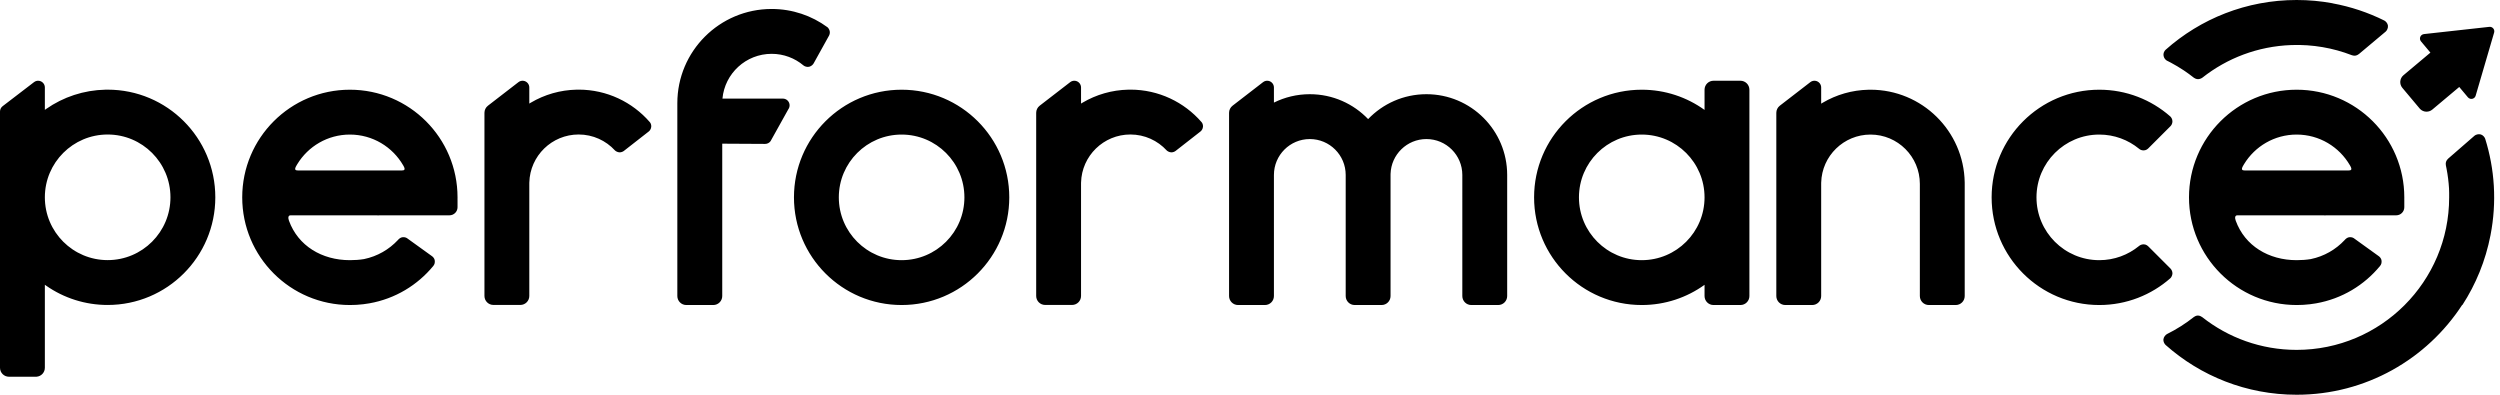 <svg xmlns="http://www.w3.org/2000/svg" width="608" height="96" viewBox="0 0 608 96" fill="none"><path d="M603.334 32.698C603.862 32.856 604.284 33.38 604.403 33.76C606.703 41.111 607.262 49.122 605.689 57.213C604.479 63.44 602.115 69.149 598.864 74.164L598.794 74.164C590.231 87.31 575.403 96 558.545 96C546.32 96 535.162 91.43 526.687 83.904C526.39 83.64 526.079 83.07 526.14 82.533C526.205 81.957 526.666 81.415 527.031 81.233C529.338 80.087 531.526 78.7 533.559 77.089C533.722 76.96 534.126 76.732 534.538 76.738C534.969 76.744 535.408 76.991 535.589 77.133C541.903 82.117 549.877 85.091 558.545 85.091C579.03 85.091 595.636 68.485 595.636 48C595.636 47.268 595.645 46.54 595.603 45.818C595.507 44.204 595.305 42.61 595.004 41.044L594.845 40.264C594.808 40.095 594.765 39.688 594.886 39.33C595.006 38.975 595.289 38.668 595.424 38.551L601.807 33.002C602.102 32.745 602.774 32.53 603.334 32.698ZM558.545 21.818C573.005 21.818 584.727 33.54 584.727 48L584.722 48.533L584.727 48.617V50.401C584.727 51.486 583.848 52.365 582.764 52.365L565.453 52.377L544.133 52.366C543.491 52.365 543.491 53.02 543.74 53.701C545.956 59.77 551.716 63.273 558.545 63.273C559.726 63.273 560.877 63.192 561.983 63.011C565.25 62.336 568.079 60.672 570.218 58.385L570.393 58.192C570.728 57.869 571.083 57.698 571.458 57.679C572.058 57.648 572.399 57.894 572.529 57.988L578.547 62.324C578.831 62.529 579.11 62.9 579.175 63.273C579.271 63.831 579.154 64.305 578.823 64.692C575.005 69.32 569.606 72.656 563.266 73.774C562.278 73.949 561.292 74.064 560.313 74.124L559.962 74.144C559.493 74.169 559.021 74.182 558.545 74.182C544.086 74.182 532.364 62.46 532.364 48C532.364 33.54 544.086 21.818 558.545 21.818ZM510.545 21.818C517.147 21.818 523.178 24.262 527.784 28.293C528.008 28.49 528.323 28.919 528.337 29.48C528.351 30.041 528.067 30.481 527.882 30.665L522.468 36.08C522.28 36.267 521.894 36.58 521.32 36.58C520.747 36.58 520.416 36.342 520.221 36.182C517.586 34.023 514.217 32.727 510.545 32.727C502.111 32.727 495.273 39.565 495.273 48C495.273 56.435 502.111 63.273 510.545 63.273C514.208 63.273 517.569 61.983 520.201 59.834C520.401 59.671 520.749 59.42 521.346 59.42C521.943 59.42 522.344 59.799 522.535 59.989L527.873 65.327C528.069 65.523 528.344 65.986 528.341 66.469C528.337 66.959 528.051 67.471 527.841 67.657C523.228 71.718 517.174 74.182 510.545 74.182C496.086 74.182 484.364 62.46 484.364 48C484.364 33.54 496.086 21.818 510.545 21.818ZM558.545 32.727C553.132 32.727 548.39 35.602 545.763 39.909L545.584 40.212C544.894 41.351 545.36 41.446 545.923 41.454H571.168C571.705 41.446 572.154 41.359 571.594 40.36L571.507 40.211C568.921 35.737 564.085 32.727 558.545 32.727ZM606.608 7.495C606.624 7.639 606.611 7.783 606.571 7.922L602.08 23.27C601.91 23.848 601.305 24.18 600.726 24.011C600.52 23.95 600.335 23.83 600.197 23.665L598.089 21.152L591.535 26.652C590.658 27.388 589.372 27.316 588.582 26.516L588.461 26.384L584.254 21.369C583.479 20.446 583.599 19.07 584.523 18.296L591.076 12.796L588.793 10.074C588.406 9.613 588.466 8.924 588.928 8.537C589.093 8.399 589.295 8.312 589.509 8.289L605.404 6.531C606.003 6.465 606.542 6.897 606.608 7.495ZM558.545 0C561.526 0 564.443 0.272 567.273 0.792L567.273 0.81C571.707 1.622 575.935 3.046 579.863 4.994C580.22 5.171 580.671 5.669 580.745 6.216C580.823 6.795 580.506 7.425 580.206 7.677L573.726 13.113C573.589 13.228 573.243 13.46 572.873 13.523C572.547 13.578 572.204 13.504 572.015 13.442L571.944 13.417C567.407 11.663 562.449 10.777 557.281 10.957C549.09 11.243 541.612 14.164 535.634 18.878C535.455 19.019 535.013 19.247 534.578 19.252C534.143 19.256 533.716 19.035 533.578 18.926C533.18 18.61 532.776 18.303 532.367 18.005C532.063 17.783 531.755 17.566 531.445 17.354L531.001 17.055C530.027 16.411 529.025 15.813 527.998 15.265L527.47 14.989L526.938 14.721C526.572 14.472 526.333 14.145 526.221 13.741C526.008 12.977 526.386 12.365 526.674 12.109C535.15 4.576 546.313 0 558.545 0ZM85.091 21.818C99.551 21.818 111.273 33.54 111.273 48L111.267 48.533L111.273 48.617V50.401C111.273 51.486 110.394 52.365 109.309 52.365L91.999 52.377L70.678 52.366C70.036 52.365 70.036 53.02 70.285 53.701C72.502 59.77 78.261 63.273 85.091 63.273C86.272 63.273 87.422 63.192 88.528 63.011C91.796 62.336 94.624 60.672 96.763 58.385L96.939 58.192C97.273 57.869 97.628 57.698 98.003 57.679C98.603 57.648 98.944 57.894 99.075 57.988L105.092 62.324C105.376 62.529 105.656 62.9 105.72 63.273C105.816 63.831 105.699 64.305 105.369 64.692C101.551 69.32 96.152 72.656 89.812 73.774C88.823 73.949 87.837 74.064 86.858 74.124L86.508 74.144C86.039 74.169 85.566 74.182 85.091 74.182C70.631 74.182 58.909 62.46 58.909 48C58.909 33.54 70.631 21.818 85.091 21.818ZM85.091 32.727C79.677 32.727 74.936 35.602 72.309 39.909L72.129 40.212C71.439 41.351 71.906 41.446 72.468 41.454H97.713C98.251 41.446 98.7 41.359 98.139 40.36L98.052 40.211C95.466 35.737 90.63 32.727 85.091 32.727ZM338.182 72C338.182 73.205 337.205 74.182 336 74.182H329.455C328.25 74.182 327.273 73.205 327.273 72L327.273 42.545C327.273 37.725 323.366 33.818 318.546 33.818C313.726 33.818 309.819 37.725 309.819 42.545L309.818 72C309.818 73.205 308.841 74.182 307.636 74.182H301.091C299.886 74.182 298.909 73.205 298.909 72V27.434C298.909 26.758 299.223 26.12 299.758 25.707L307.182 19.977C307.898 19.425 308.925 19.558 309.477 20.273C309.698 20.559 309.818 20.911 309.818 21.273L309.819 24.95C312.448 23.644 315.411 22.909 318.546 22.909C324.121 22.909 329.154 25.233 332.728 28.964C336.301 25.233 341.334 22.909 346.909 22.909C357.754 22.909 366.546 31.701 366.546 42.545V72C366.546 73.205 365.569 74.182 364.364 74.182H357.818C356.613 74.182 355.636 73.205 355.636 72L355.637 42.545C355.637 37.725 351.729 33.818 346.909 33.818C342.18 33.818 338.33 37.58 338.186 42.274L338.182 42.545L338.182 72ZM187.664 2.182C192.736 2.182 197.423 3.826 201.221 6.61C201.401 6.742 201.68 7.11 201.783 7.546C201.886 7.983 201.743 8.444 201.63 8.648C200.745 10.242 199.495 12.496 197.879 15.41C197.72 15.696 197.361 16.081 196.815 16.229C196.268 16.377 195.667 16.134 195.396 15.906C193.306 14.149 190.609 13.091 187.664 13.091C181.403 13.091 176.26 17.874 175.7 23.982L190.394 23.981C190.749 23.981 191.094 24.096 191.377 24.308C192.101 24.851 192.248 25.876 191.705 26.599L187.391 34.345C187.081 34.757 186.596 34.999 186.08 34.999L175.649 34.941V72C175.649 73.205 174.671 74.182 173.465 74.182H166.912C165.705 74.182 164.727 73.205 164.727 72V25.091C164.727 12.439 174.996 2.182 187.664 2.182ZM219.273 21.818C233.733 21.818 245.455 33.54 245.455 48C245.455 62.46 233.733 74.182 219.273 74.182C204.813 74.182 193.091 62.46 193.091 48C193.091 33.54 204.813 21.818 219.273 21.818ZM219.273 32.727C210.838 32.727 204 39.565 204 48C204 56.435 210.838 63.273 219.273 63.273C227.708 63.273 234.545 56.435 234.545 48C234.545 39.565 227.708 32.727 219.273 32.727ZM126.091 19.977C126.807 19.425 127.834 19.558 128.386 20.273C128.607 20.559 128.727 20.911 128.727 21.273V25.19L129.09 24.971C132.429 22.998 136.235 21.894 140.208 21.805L140.727 21.799C147.62 21.799 153.809 24.846 158.012 29.674C158.189 29.877 158.43 30.262 158.386 30.819C158.343 31.377 158.006 31.797 157.796 31.961C155.157 34.023 153.129 35.606 151.715 36.712C151.512 36.87 151.078 37.077 150.642 37.052C150.182 37.026 149.72 36.759 149.553 36.578C147.36 34.199 144.218 32.708 140.727 32.708C134.214 32.708 128.893 37.905 128.731 44.389L128.727 44.708V71.981C128.727 73.186 127.75 74.163 126.545 74.163H120C118.795 74.163 117.818 73.186 117.818 71.981V27.434C117.818 26.758 118.132 26.12 118.667 25.707L126.091 19.977ZM260.273 19.977C260.988 19.425 262.016 19.558 262.568 20.273C262.789 20.559 262.909 20.911 262.909 21.273V25.19L263.272 24.971C266.611 22.998 270.417 21.894 274.39 21.805L274.909 21.799C281.802 21.799 287.991 24.846 292.194 29.674C292.371 29.877 292.612 30.262 292.568 30.819C292.525 31.377 292.188 31.797 291.978 31.961C289.338 34.023 287.311 35.606 285.897 36.712C285.694 36.87 285.26 37.077 284.824 37.052C284.364 37.026 283.902 36.759 283.735 36.578C281.542 34.199 278.4 32.708 274.909 32.708C268.395 32.708 263.075 37.905 262.913 44.389L262.909 44.708V71.981C262.909 73.186 261.932 74.163 260.727 74.163H254.182C252.977 74.163 252 73.186 252 71.981V27.434C252 26.758 252.314 26.12 252.849 25.707L260.273 19.977ZM10.572 20.278C10.79 20.563 10.909 20.913 10.909 21.273V26.719L11.205 26.508C15.402 23.575 20.391 21.917 25.638 21.81L26.182 21.804C40.642 21.804 52.364 33.526 52.364 47.986C52.364 62.446 40.642 74.168 26.182 74.168C20.736 74.168 15.546 72.498 11.205 69.464L10.909 69.253V89.441C10.909 90.591 10.019 91.533 8.89 91.616L8.727 91.622H2.182C0.977 91.622 0 90.645 0 89.441V27.123C0 26.614 0.237 26.134 0.641 25.824L8.278 19.974C8.995 19.424 10.022 19.56 10.572 20.278ZM26.182 32.713C17.747 32.713 10.909 39.551 10.909 47.986C10.909 56.421 17.747 63.259 26.182 63.259C34.617 63.259 41.455 56.421 41.455 47.986C41.455 39.551 34.617 32.713 26.182 32.713ZM423.273 19.636C424.478 19.636 425.455 20.613 425.455 21.818V72C425.455 73.205 424.478 74.182 423.273 74.182H416.727C415.522 74.182 414.545 73.205 414.545 72L414.546 69.268C410.247 72.36 404.973 74.182 399.273 74.182C384.813 74.182 373.091 62.46 373.091 48C373.091 33.54 384.813 21.818 399.273 21.818C404.973 21.818 410.247 23.64 414.546 26.732L414.545 21.818C414.545 20.613 415.522 19.636 416.727 19.636H423.273ZM399.273 32.727C390.838 32.727 384 39.565 384 48C384 56.435 390.838 63.273 399.273 63.273C407.708 63.273 414.545 56.435 414.545 48C414.545 39.565 407.708 32.727 399.273 32.727ZM440.273 19.977L432.849 25.707C432.314 26.12 432 26.758 432 27.434V72C432 73.205 432.977 74.182 434.182 74.182H440.727C441.932 74.182 442.909 73.205 442.909 72V44.727L442.913 44.408C443.075 37.924 448.395 32.727 454.909 32.727C461.537 32.727 466.909 38.1 466.909 44.727V72C466.909 73.205 467.886 74.182 469.091 74.182H475.636C476.841 74.182 477.818 73.205 477.818 72V44.727L477.815 44.342C477.604 31.847 467.414 21.818 454.909 21.818L454.39 21.824C450.417 21.913 446.611 23.017 443.272 24.99L442.909 25.209V21.273C442.909 20.911 442.789 20.559 442.568 20.273C442.016 19.558 440.988 19.425 440.273 19.977Z" fill="black"></path></svg>